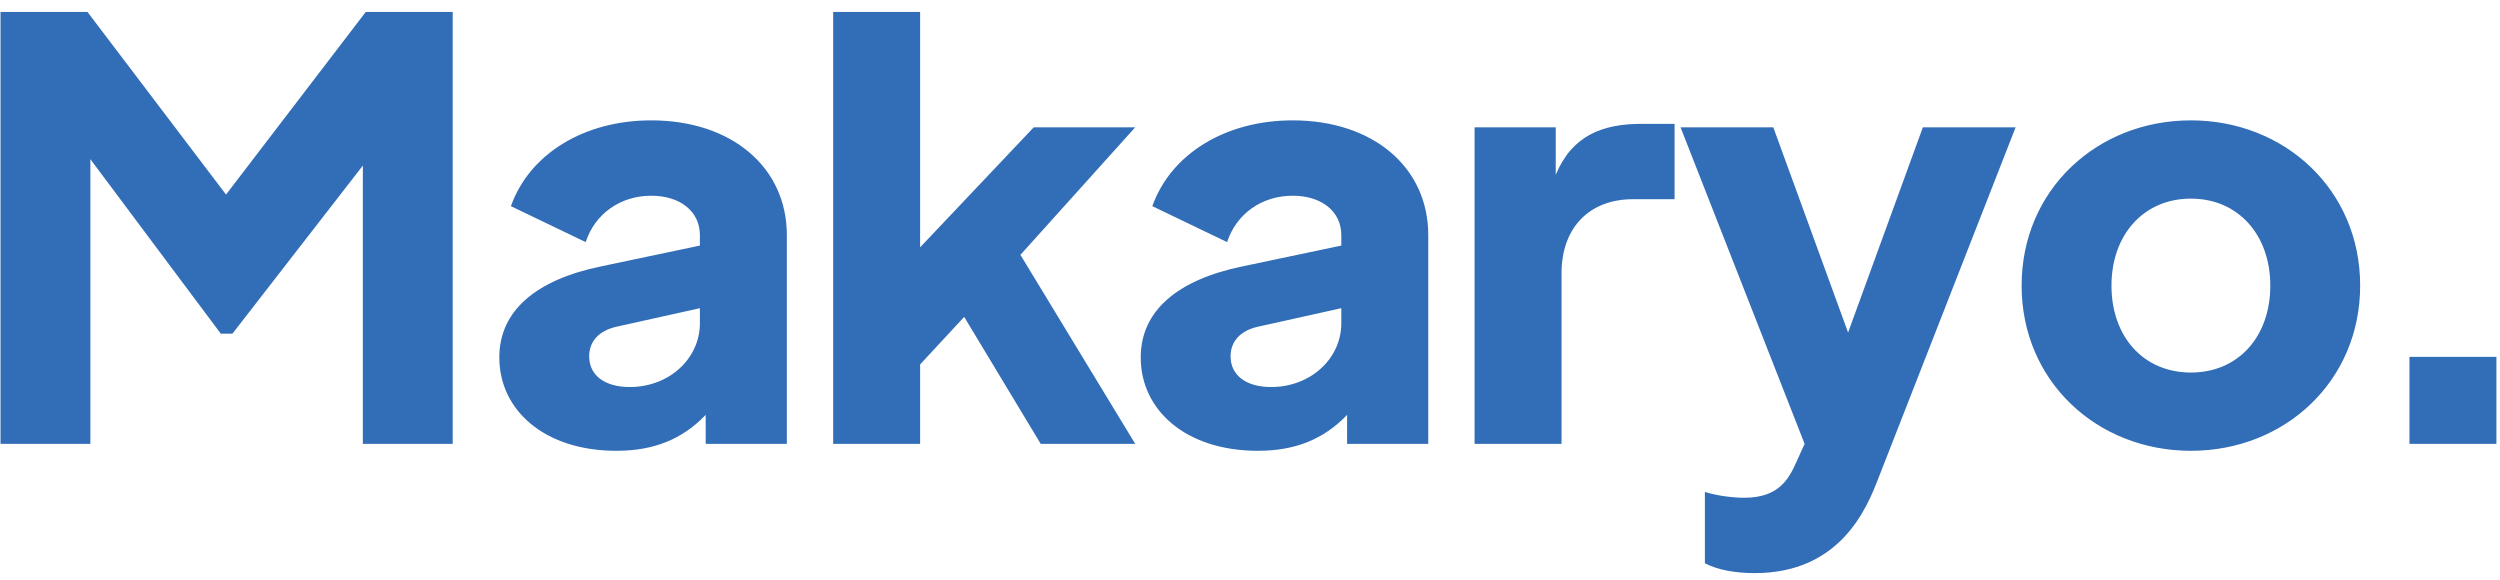 <svg width="138" height="32" viewBox="0 0 138 32" fill="none" xmlns="http://www.w3.org/2000/svg">
<path d="M20.189 0.66L12.477 10.74L4.829 0.66H0.029V24.5H4.989V8.788L12.189 18.42H12.829L20.029 9.14V24.5H24.989V0.66H20.189ZM35.946 6.644C32.234 6.644 29.226 8.5 28.202 11.38L32.33 13.364C32.842 11.796 34.25 10.804 35.946 10.804C37.546 10.804 38.634 11.668 38.634 12.98V13.556L33.162 14.708C29.61 15.444 27.562 17.14 27.562 19.732C27.562 22.644 30.058 24.884 34.026 24.884C36.042 24.884 37.642 24.276 38.954 22.9V24.5H43.434V12.98C43.434 9.236 40.394 6.644 35.946 6.644ZM34.762 21.364C33.386 21.364 32.522 20.724 32.522 19.668C32.522 18.868 33.034 18.26 34.026 18.036L38.634 17.012V17.844C38.634 19.796 36.938 21.364 34.762 21.364ZM62.663 7.028H57.063L50.791 13.652V0.66H45.991V24.5H50.791V20.116L53.223 17.492L57.447 24.5H62.663L56.327 14.068L62.663 7.028ZM71.352 6.644C67.64 6.644 64.632 8.5 63.608 11.38L67.736 13.364C68.248 11.796 69.656 10.804 71.352 10.804C72.952 10.804 74.04 11.668 74.04 12.98V13.556L68.568 14.708C65.016 15.444 62.968 17.14 62.968 19.732C62.968 22.644 65.464 24.884 69.432 24.884C71.448 24.884 73.048 24.276 74.36 22.9V24.5H78.84V12.98C78.84 9.236 75.8 6.644 71.352 6.644ZM70.168 21.364C68.792 21.364 67.928 20.724 67.928 19.668C67.928 18.868 68.44 18.26 69.432 18.036L74.04 17.012V17.844C74.04 19.796 72.344 21.364 70.168 21.364ZM90.613 6.836C88.469 6.836 86.773 7.476 85.877 9.652V7.028H81.397V24.5H86.197V15.092C86.197 12.5 87.797 10.996 90.133 10.996H92.437V6.836H90.613ZM106.142 7.028L102.014 18.356L97.886 7.028H92.766L99.614 24.5L99.166 25.492C98.75 26.42 98.206 27.476 96.286 27.476C95.582 27.476 94.718 27.348 94.11 27.156V31.092C94.846 31.476 95.838 31.636 96.862 31.636C101.566 31.636 103.038 28.084 103.678 26.42L111.262 7.028H106.142ZM120.937 24.884C126.121 24.884 130.281 21.044 130.281 15.764C130.281 10.484 126.121 6.644 120.937 6.644C115.753 6.644 111.593 10.484 111.593 15.764C111.593 21.044 115.753 24.884 120.937 24.884ZM120.937 20.564C118.313 20.564 116.553 18.58 116.553 15.764C116.553 12.98 118.313 10.964 120.937 10.964C123.561 10.964 125.321 12.98 125.321 15.764C125.321 18.58 123.561 20.564 120.937 20.564ZM133.002 24.5H137.802V19.7H133.002V24.5Z" fill="#326DB7"/>
</svg>
